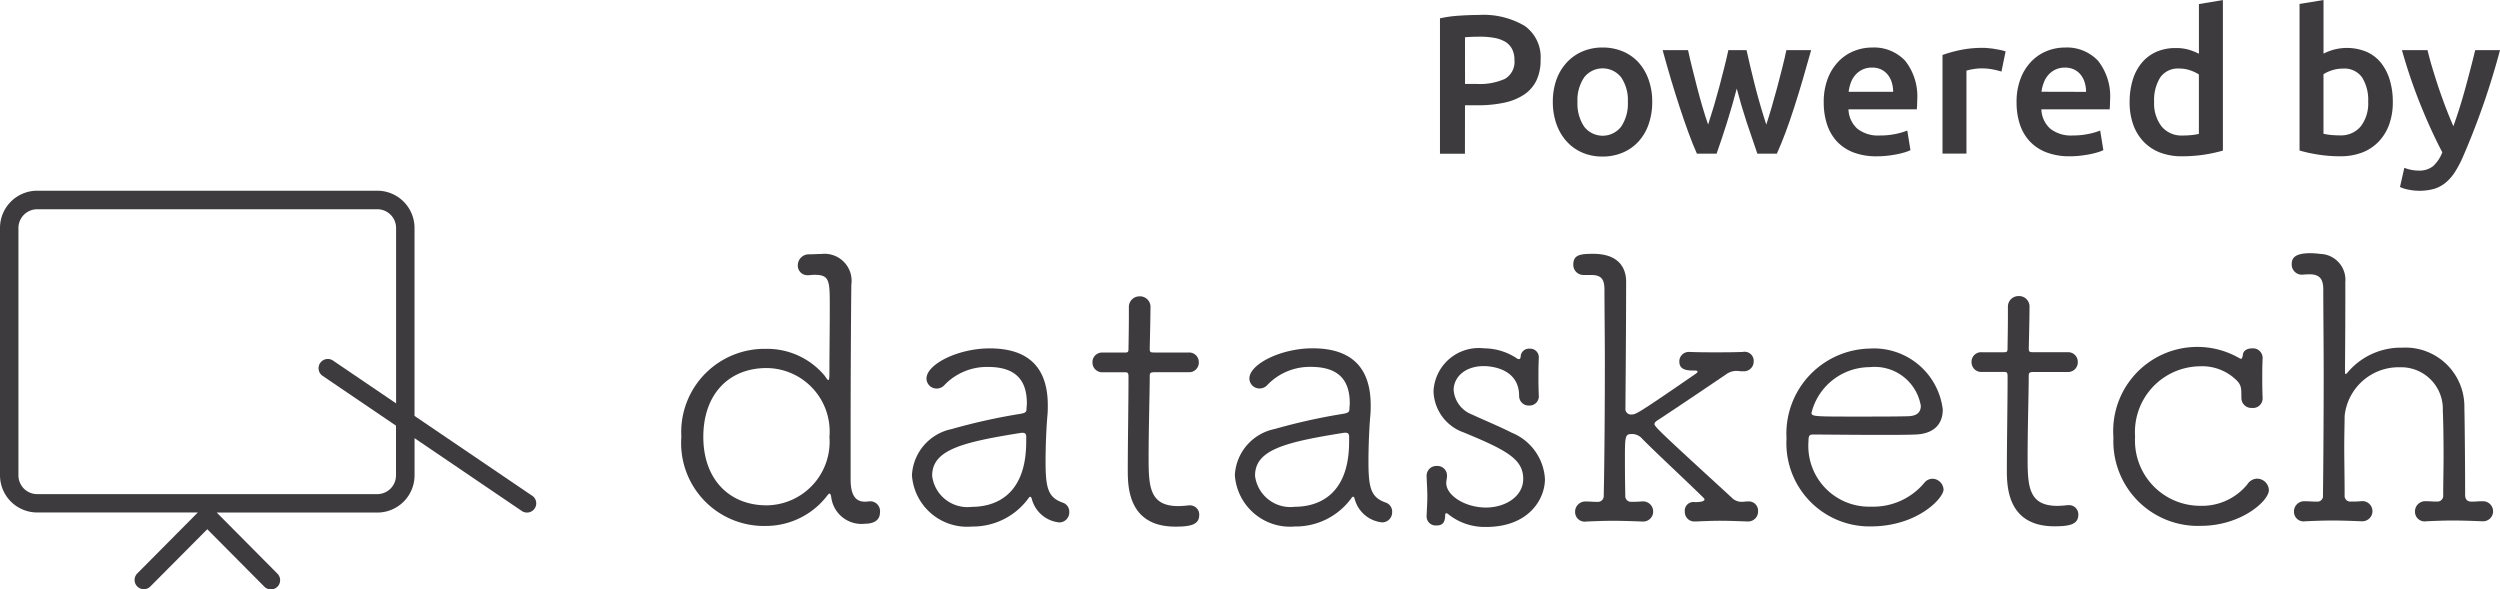 <svg id="Grupo_28" data-name="Grupo 28" xmlns="http://www.w3.org/2000/svg" width="224.713" height="52.969" viewBox="0 0 224.713 52.969">
  <path id="Trazado_524" data-name="Trazado 524" d="M398.786,515.685l-.067,0h-.034c-.134,0-.267.034-.434.034-.737,0-1.306-.4-1.306-2.006v-4.548c0-4.581.031-10,.062-12.806v-.134a2.431,2.431,0,0,0-2.674-2.774c-.3,0-.77.032-1.1.032a.992.992,0,0,0-1.035.948c0,.02,0,.039,0,.059a.858.858,0,0,0,.846.871c.029,0,.058,0,.087,0h.065a4.1,4.1,0,0,1,.536-.034c1.337,0,1.337.569,1.339,2.842,0,1.941-.033,4.314-.033,6.019,0,.436-.033.6-.1.6s-.168-.168-.334-.4a6.722,6.722,0,0,0-5.287-2.407,7.487,7.487,0,0,0-7.6,7.372q0,.279.012.558a7.448,7.448,0,0,0,6.885,7.971q.353.026.707.018a6.962,6.962,0,0,0,5.582-2.808c.067-.067.1-.1.134-.1.1,0,.134.134.168.334a2.738,2.738,0,0,0,3.043,2.373c.435,0,1.337-.1,1.337-1.036A.888.888,0,0,0,398.786,515.685Zm-9.011.345q-.192.015-.385.016v0c-3.343,0-5.685-2.332-5.686-6.151,0-3.847,2.306-6.187,5.685-6.189a5.707,5.707,0,0,1,5.672,5.741q0,.223-.02.445A5.716,5.716,0,0,1,389.775,516.03Z" transform="translate(-320.486 -470.624)" fill="#3d3b3d"/>
  <path id="Trazado_525" data-name="Trazado 525" d="M500.114,550.274c-1.337-.466-1.572-1.27-1.572-3.713,0-1.27.065-3.009.166-4.113a8.779,8.779,0,0,0,.034-.933c0-3.746-2.11-5.116-5.22-5.116-2.875,0-5.683,1.438-5.683,2.709a.906.906,0,0,0,.909.9h.024a.932.932,0,0,0,.7-.334,5.272,5.272,0,0,1,3.912-1.606c2.709,0,3.477,1.437,3.477,3.276,0,.168-.033.367-.033.535,0,.233-.132.334-.535.4a53.6,53.6,0,0,0-6.186,1.371,4.469,4.469,0,0,0-3.576,4.147,4.976,4.976,0,0,0,5.3,4.624l.115-.009a6.182,6.182,0,0,0,5.083-2.576.178.178,0,0,1,.134-.1c.067,0,.1.067.134.168a2.843,2.843,0,0,0,2.476,2.138.9.9,0,0,0,.9-.9c0-.009,0-.019,0-.029A.849.849,0,0,0,500.114,550.274Zm-3.312-5.483c0,5.148-3.175,5.85-4.881,5.851a3.2,3.2,0,0,1-3.572-2.772c0-.012,0-.024,0-.037,0-2.342,2.775-3.009,8.023-3.847h.1c.233,0,.333.1.333.368Z" transform="translate(-404.561 -505.084)" fill="#3d3b3d"/>
  <path id="Trazado_526" data-name="Trazado 526" d="M577.279,531.546h-.156a9.133,9.133,0,0,1-.933.067c-2.609,0-2.676-1.771-2.676-4.379,0-2.476.1-5.92.1-7.19,0-.4,0-.466.535-.466h2.944a.869.869,0,0,0,.932-.8.918.918,0,0,0,0-.1.86.86,0,0,0-.849-.871.808.808,0,0,0-.084,0h-2.978c-.434,0-.5,0-.5-.367,0,0,.067-2.676.067-3.645a.949.949,0,0,0-.856-1.034,1,1,0,0,0-.115,0,.947.947,0,0,0-.97.923c0,.016,0,.033,0,.049v.835c0,1.169-.034,2.776-.034,2.911,0,.3-.064.333-.365.333H569.4a.861.861,0,0,0-.93.787q0,.042,0,.084a.868.868,0,0,0,.83.9.889.889,0,0,0,.1,0h1.972c.235,0,.334.033.334.367v.535c0,1.639-.064,5.718-.064,7.857,0,1.473,0,5.117,4.282,5.117,1.337,0,2.139-.171,2.139-1.039A.828.828,0,0,0,577.279,531.546Z" transform="translate(-470.271 -486.122)" fill="#3d3b3d"/>
  <path id="Trazado_527" data-name="Trazado 527" d="M646.711,550.24c-1.337-.466-1.572-1.27-1.572-3.712,0-1.272.065-3.009.168-4.113a9.188,9.188,0,0,0,.033-.933c0-3.744-2.109-5.116-5.22-5.116-2.875,0-5.683,1.438-5.683,2.71a.907.907,0,0,0,.911.9h.022a.934.934,0,0,0,.7-.334,5.275,5.275,0,0,1,3.912-1.606c2.709,0,3.477,1.438,3.477,3.276,0,.168-.031.369-.031.537,0,.233-.135.334-.535.4a53.428,53.428,0,0,0-6.187,1.372,4.466,4.466,0,0,0-3.576,4.145,4.976,4.976,0,0,0,5.3,4.624l.113-.009a6.179,6.179,0,0,0,5.083-2.577.182.182,0,0,1,.135-.1c.065,0,.1.067.132.168a2.844,2.844,0,0,0,2.476,2.14.9.9,0,0,0,.9-.9c0-.009,0-.019,0-.028A.849.849,0,0,0,646.711,550.24Zm-3.311-5.483c0,5.15-3.177,5.851-4.882,5.853a3.2,3.2,0,0,1-3.572-2.772c0-.012,0-.024,0-.036,0-2.342,2.776-3.01,8.023-3.849h.1c.233,0,.334.1.334.368Z" transform="translate(-522.135 -505.058)" fill="#3d3b3d"/>
  <path id="Trazado_528" data-name="Trazado 528" d="M727.8,543.816c-1.037-.535-2.643-1.2-3.577-1.637a2.572,2.572,0,0,1-1.639-2.205c0-1.1.97-2.143,2.709-2.143.2,0,3.177,0,3.177,2.675a.858.858,0,0,0,.933.869.824.824,0,0,0,.837-.8v-.067c-.034-.768-.034-1.272-.034-1.738,0-.5,0-.97.034-1.672v-.033a.777.777,0,0,0-.838-.8.751.751,0,0,0-.768.535c-.033.1,0,.4-.168.4a.25.25,0,0,1-.2-.065,5.377,5.377,0,0,0-2.942-.9,4.074,4.074,0,0,0-4.525,3.566q-.017.139-.023.279a4.043,4.043,0,0,0,2.71,3.713c3.878,1.6,5.352,2.405,5.352,4.178,0,1.6-1.641,2.573-3.343,2.573-1.908,0-3.576-1.1-3.576-2.2,0-.235.067-.4.067-.636a.858.858,0,0,0-.812-.9.808.808,0,0,0-.089,0,.878.878,0,0,0-.931.822c0,.016,0,.032,0,.048v.067c.033.8.065,1.3.065,1.805s-.033,1-.065,1.739v.067a.806.806,0,0,0,.808.8l.062,0c.4,0,.8-.1.8-.933,0-.1.032-.168.1-.168a.424.424,0,0,1,.235.134,5.251,5.251,0,0,0,3.345,1.1c3.811,0,5.287-2.475,5.287-4.313A4.789,4.789,0,0,0,727.8,543.816Z" transform="translate(-591.923 -504.924)" fill="#3d3b3d"/>
  <path id="Trazado_529" data-name="Trazado 529" d="M802.6,515.7a.842.842,0,0,0-.146,0c-.2,0-.365.034-.5.034a1.243,1.243,0,0,1-.97-.4c-6.053-5.548-6.923-6.352-6.923-6.585,0-.1.067-.2.267-.334,1.638-1.071,4.212-2.81,6.186-4.147a1.6,1.6,0,0,1,.835-.3c.466,0,.2.033.669.033h.033a.88.88,0,0,0,.931-.826c0-.015,0-.029,0-.044a.815.815,0,0,0-.97-.869c-.869.033-1.672.034-2.407.034-.77,0-1.505,0-2.342-.033H797.2a.85.85,0,0,0-.9.8q0,.036,0,.072c0,.8.8.8,1.4.8.17,0,.236.033.236.1,0,.033-.034.1-.134.168-5.287,3.646-5.416,3.679-5.783,3.679a.5.5,0,0,1-.566-.429.484.484,0,0,1,0-.106s.064-7.089.064-11.4c0-.735-.235-2.507-2.978-2.505-1.169,0-1.771.1-1.771.97a.911.911,0,0,0,.889.933h.812c.836.034,1.1.4,1.1,1.337,0,1.807.034,4.043.036,6.388,0,4.079-.031,8.591-.1,12.1a.527.527,0,0,1-.483.568.537.537,0,0,1-.084,0c-.536,0-.6-.033-1-.033H787.9a.92.92,0,0,0-.969.869c0,.021,0,.042,0,.064a.864.864,0,0,0,1,.869c.768-.034,1.572-.067,2.407-.067.869,0,1.738.031,2.609.065h.033a.9.9,0,0,0,.966-.819c0-.028,0-.056,0-.084a.9.9,0,0,0-.886-.905c-.027,0-.055,0-.082,0h-.034a8.533,8.533,0,0,1-.933.033.51.51,0,0,1-.568-.445.522.522,0,0,1,0-.123c-.034-1.6-.034-2.676-.034-3.478,0-1.738.033-2.039.535-2.039a1.192,1.192,0,0,1,1,.4c1.037,1.07,3.78,3.609,5.553,5.348a.261.261,0,0,1,.065.134c0,.034,0,.235-.869.235a.777.777,0,0,0-.9.871.851.851,0,0,0,.832.869c.023,0,.047,0,.07,0h.067c.77-.033,1.5-.065,2.239-.065s1.539.031,2.409.064h.033a.894.894,0,0,0,.933-.854c0-.026,0-.053,0-.079A.829.829,0,0,0,802.6,515.7Z" transform="translate(-645.352 -470.628)" fill="#3d3b3d"/>
  <path id="Trazado_530" data-name="Trazado 530" d="M896.648,548.119a.954.954,0,0,0-.668.3,5.983,5.983,0,0,1-4.848,2.208,5.461,5.461,0,0,1-5.633-5.283,5.516,5.516,0,0,1,.014-.6c0-.466.067-.6.4-.6.736,0,3.577.033,6.085.033,1.244,0,2.374,0,3.144-.034,1.711-.067,2.441-1,2.441-2.241a6.232,6.232,0,0,0-6.59-5.483,7.647,7.647,0,0,0-7.466,7.825c0,.09.006.18.011.27a7.471,7.471,0,0,0,7.041,7.879q.259.014.519.011c4.212,0,6.554-2.544,6.554-3.312A1.023,1.023,0,0,0,896.648,548.119Zm-5.621-10.031h0a4.2,4.2,0,0,1,4.582,3.477c0,.535-.3.9-1.1.933-.933.033-2.808.033-4.548.033-3.878,0-4.18,0-4.18-.333A5.412,5.412,0,0,1,891.027,538.088Z" transform="translate(-722.956 -505.087)" fill="#3d3b3d"/>
  <path id="Trazado_531" data-name="Trazado 531" d="M976.361,531.451h-.154c-.333.033-.634.065-.933.065-2.609,0-2.676-1.771-2.678-4.38,0-2.474.1-5.918.1-7.189,0-.4,0-.466.535-.466h2.942a.871.871,0,0,0,.932-.806.9.9,0,0,0,0-.1.862.862,0,0,0-.851-.872q-.041,0-.082,0H973.2c-.435,0-.5,0-.5-.367,0,0,.067-2.674.067-3.645a.947.947,0,0,0-.855-1.031.967.967,0,0,0-.117,0,.946.946,0,0,0-.97.923c0,.015,0,.03,0,.046v.836c0,1.169-.033,2.774-.033,2.909,0,.3-.065.333-.366.333h-1.939a.862.862,0,0,0-.93.787c0,.027,0,.055,0,.082a.87.87,0,0,0,.933.9h1.972c.235,0,.334.033.334.367v.535c0,1.639-.065,5.719-.065,7.859,0,1.471,0,5.117,4.282,5.116,1.339,0,2.141-.168,2.141-1.037A.829.829,0,0,0,976.361,531.451Z" transform="translate(-790.344 -486.046)" fill="#3d3b3d"/>
  <path id="Trazado_532" data-name="Trazado 532" d="M1044.869,547.585a1.053,1.053,0,0,0-.869.5,5.261,5.261,0,0,1-4.281,1.94,5.859,5.859,0,0,1-5.83-5.888c0-.11,0-.221.011-.331a5.909,5.909,0,0,1,5.482-6.307q.167-.012.335-.014a4.393,4.393,0,0,1,3.41,1.37c.4.467.3.869.333,1.572a.886.886,0,0,0,.933.8.862.862,0,0,0,.962-.747c0-.029.006-.059.007-.089v-.067c-.033-.768-.033-1.3-.033-1.805,0-.535,0-1.036.033-1.739v-.067a.863.863,0,0,0-.884-.842c-.03,0-.059,0-.088.006-.367,0-.767.167-.8.569-.032.166-.067.365-.168.365-.067,0-.1-.033-.168-.065a7.56,7.56,0,0,0-11.313,6.955c0,.079.005.158.01.237a7.6,7.6,0,0,0,7.3,7.889q.279.011.558,0c3.611,0,6.117-2.241,6.117-3.213A1.071,1.071,0,0,0,1044.869,547.585Z" transform="translate(-841.986 -504.561)" fill="#3d3b3d"/>
  <path id="Trazado_533" data-name="Trazado 533" d="M1130.141,515.469l-.071,0h-.034c-.467,0-.435.033-.933.033-.4,0-.567-.235-.567-.6,0-2.643-.036-6.487-.068-7.891a5.3,5.3,0,0,0-5.235-5.357q-.175,0-.35.008a6.263,6.263,0,0,0-4.948,2.275c-.067.067-.1.1-.132.1s-.067-.067-.067-.168c0-.466.031-3.478.031-6.186v-1.906a2.332,2.332,0,0,0-2.112-2.533c-.053,0-.106-.008-.159-.009a7.477,7.477,0,0,0-.837-.065c-1.437,0-1.711.435-1.711,1a.913.913,0,0,0,.892.933h.075a6.608,6.608,0,0,1,.735-.033c.869.033,1.136.5,1.136,1.37,0,2.006.034,4.715.036,7.558,0,4.012-.031,8.224-.064,10.934a.5.5,0,0,1-.536.569c-.535,0-.635-.034-1.07-.034h-.033a.919.919,0,0,0-.968.868c0,.022,0,.043,0,.065a.863.863,0,0,0,.847.879.881.881,0,0,0,.156-.011c.77-.033,1.6-.067,2.441-.068s1.738.034,2.609.067h.033a.915.915,0,0,0,.969-.857c0-.015,0-.03,0-.045a.906.906,0,0,0-.9-.909.932.932,0,0,0-.1.005,8.192,8.192,0,0,1-.933.034.512.512,0,0,1-.569-.447.526.526,0,0,1,0-.122c0-1.57-.033-3.041-.034-4.279,0-1.2.034-2.208.034-2.843a4.883,4.883,0,0,1,4.976-4.38,3.75,3.75,0,0,1,3.851,3.648q0,.148,0,.3c.033.636.067,2.208.067,3.946,0,1.244-.033,2.507-.033,3.61a.517.517,0,0,1-.535.568c-.535,0-.569-.031-1-.031h-.033a.919.919,0,0,0-.968.868c0,.022,0,.044,0,.065a.865.865,0,0,0,1,.871c.778-.036,1.572-.069,2.409-.069.869,0,1.738.033,2.609.067h.033a.9.9,0,0,0,.968-.824c0-.026,0-.053,0-.079A.9.9,0,0,0,1130.141,515.469Z" transform="translate(-906.957 -470.413)" fill="#3d3b3d"/>
  <path id="Trazado_534" data-name="Trazado 534" d="M120.314,492.238l-10.574-7.174v-16.9a3.348,3.348,0,0,0-3.343-3.343H75.824a3.346,3.346,0,0,0-3.343,3.343V490.4a3.346,3.346,0,0,0,3.343,3.343H90.262l-5.442,5.481a.829.829,0,1,0,1.176,1.169l5.116-5.145,5.117,5.151a.829.829,0,1,0,1.175-1.169l-5.442-5.48H106.4a3.348,3.348,0,0,0,3.343-3.343v-3.342l9.641,6.542a.816.816,0,0,0,.466.143.829.829,0,0,0,.466-1.516Zm-18.838-10.777h0l6.6,4.48v4.467a1.687,1.687,0,0,1-1.684,1.686H75.824a1.687,1.687,0,0,1-1.686-1.686V468.173a1.689,1.689,0,0,1,1.686-1.686H106.4a1.687,1.687,0,0,1,1.684,1.686v15.764l-5.671-3.848a.83.83,0,0,0-1.153.22h0A.829.829,0,0,0,101.476,481.461Z" transform="translate(-72.481 -447.679)" fill="#3d3b3d"/>
  <path id="Trazado_535" data-name="Trazado 535" d="M728.518,393.1h1.121a11.188,11.188,0,0,0,2.4-.232,5.159,5.159,0,0,0,1.78-.72,3.212,3.212,0,0,0,1.11-1.259,4.152,4.152,0,0,0,.384-1.866,3.448,3.448,0,0,0-1.434-3.062,7.286,7.286,0,0,0-4.121-.98q-.8,0-1.752.064a11.023,11.023,0,0,0-1.737.24v12.169h2.244Zm0-6.112c.367-.036.837-.053,1.4-.053a6.924,6.924,0,0,1,1.2.1,3.059,3.059,0,0,1,.97.328,1.674,1.674,0,0,1,.641.641,2.037,2.037,0,0,1,.232,1.015,1.758,1.758,0,0,1-.864,1.712v0a5.513,5.513,0,0,1-2.488.453h-1.088Z" transform="translate(-596.837 -383.637)" fill="#3d3b3d"/>
  <path id="Trazado_536" data-name="Trazado 536" d="M781.965,409.611a4.574,4.574,0,0,0,1.824-.356,4.08,4.08,0,0,0,1.417-1,4.471,4.471,0,0,0,.908-1.555,6.01,6.01,0,0,0,.32-2.012,5.766,5.766,0,0,0-.33-2,4.582,4.582,0,0,0-.905-1.541,4.027,4.027,0,0,0-1.415-.989,4.638,4.638,0,0,0-1.807-.347,4.556,4.556,0,0,0-1.8.347,4.115,4.115,0,0,0-1.415.989,4.515,4.515,0,0,0-.933,1.541,5.8,5.8,0,0,0-.328,2,5.87,5.87,0,0,0,.328,2.012,4.6,4.6,0,0,0,.917,1.555,4.106,4.106,0,0,0,1.4,1A4.509,4.509,0,0,0,781.965,409.611Zm-1.65-7.116a2.115,2.115,0,0,1,3.329,0,3.625,3.625,0,0,1,.6,2.2,3.7,3.7,0,0,1-.6,2.225h0a2.1,2.1,0,0,1-3.329,0,3.708,3.708,0,0,1-.6-2.225A3.633,3.633,0,0,1,780.315,402.5Z" transform="translate(-637.924 -395.54)" fill="#3d3b3d"/>
  <path id="Trazado_537" data-name="Trazado 537" d="M839.917,403.667q.386-1.319.767-2.689h-2.225q-.155.748-.375,1.612t-.457,1.762q-.24.9-.491,1.754c-.166.569-.328,1.088-.484,1.566q-.267-.818-.522-1.692t-.479-1.745q-.224-.872-.418-1.7t-.356-1.555h-1.634q-.155.731-.365,1.555t-.437,1.7q-.232.872-.49,1.745t-.527,1.692c-.166-.476-.333-1-.5-1.566s-.327-1.154-.484-1.754-.3-1.188-.446-1.762-.269-1.113-.375-1.612h-2.284q.373,1.37.767,2.689t.788,2.51q.392,1.193.777,2.244t.75,1.866h1.769q.466-1.317.933-2.8t.88-3.052q.409,1.567.9,3.052t.952,2.8H837.6q.373-.818.767-1.866t.777-2.244Q839.532,404.985,839.917,403.667Z" transform="translate(-677.889 -396.473)" fill="#3d3b3d"/>
  <path id="Trazado_538" data-name="Trazado 538" d="M901.615,408.2a3.987,3.987,0,0,0,1.5,1.015,5.726,5.726,0,0,0,2.133.356,8.26,8.26,0,0,0,.944-.053c.311-.036.6-.079.865-.134a7.153,7.153,0,0,0,.711-.177,3.394,3.394,0,0,0,.49-.188l-.285-1.762a5.847,5.847,0,0,1-1.025.3,6.633,6.633,0,0,1-1.432.143,3.012,3.012,0,0,1-2.038-.614,2.455,2.455,0,0,1-.792-1.737h6.142c.011-.118.02-.25.028-.4s.008-.282.008-.4a5.153,5.153,0,0,0-1.078-3.559,3.828,3.828,0,0,0-3-1.194,4.294,4.294,0,0,0-1.6.311,4.015,4.015,0,0,0-1.389.933,4.539,4.539,0,0,0-.97,1.539,5.843,5.843,0,0,0-.364,2.154,6.236,6.236,0,0,0,.285,1.933A4.153,4.153,0,0,0,901.615,408.2Zm1.278-5.234,0,0a2.219,2.219,0,0,1,.4-.693,1.981,1.981,0,0,1,.633-.488,1.924,1.924,0,0,1,.872-.188,1.848,1.848,0,0,1,.827.169,1.72,1.72,0,0,1,.588.466,2.019,2.019,0,0,1,.365.7,2.864,2.864,0,0,1,.125.844H902.7A3.807,3.807,0,0,1,902.893,402.966Z" transform="translate(-736.536 -395.522)" fill="#3d3b3d"/>
  <path id="Trazado_539" data-name="Trazado 539" d="M957.883,401.8a5.388,5.388,0,0,1,1.089.1,7.086,7.086,0,0,1,.74.186l.373-1.816c-.107-.036-.249-.073-.427-.115s-.359-.062-.549-.1-.381-.053-.569-.073a4.6,4.6,0,0,0-.5-.027,9.662,9.662,0,0,0-2.073.205,11.822,11.822,0,0,0-1.555.435v8.863h2.153V402a4.883,4.883,0,0,1,.56-.125A4.422,4.422,0,0,1,957.883,401.8Z" transform="translate(-779.81 -395.653)" fill="#3d3b3d"/>
  <path id="Trazado_540" data-name="Trazado 540" d="M992.355,399.791a4.288,4.288,0,0,0-1.6.311,4,4,0,0,0-1.389.933,4.532,4.532,0,0,0-.97,1.539,5.869,5.869,0,0,0-.364,2.154,6.243,6.243,0,0,0,.285,1.933,4.153,4.153,0,0,0,.869,1.524,3.986,3.986,0,0,0,1.5,1.015,5.727,5.727,0,0,0,2.137.364,8.26,8.26,0,0,0,.944-.053c.311-.036.6-.079.865-.134a7.208,7.208,0,0,0,.711-.177,3.381,3.381,0,0,0,.49-.188l-.285-1.762a5.894,5.894,0,0,1-1.023.3,6.655,6.655,0,0,1-1.433.143,3.014,3.014,0,0,1-2.039-.614,2.457,2.457,0,0,1-.792-1.737H996.4c.011-.118.02-.25.026-.4s.009-.281.009-.4a5.154,5.154,0,0,0-1.078-3.559A3.828,3.828,0,0,0,992.355,399.791Zm-2.085,3.973a3.722,3.722,0,0,1,.2-.8v0a2.218,2.218,0,0,1,.4-.693,1.984,1.984,0,0,1,.633-.488,1.924,1.924,0,0,1,.872-.188,1.866,1.866,0,0,1,.829.169,1.713,1.713,0,0,1,.586.466,2.021,2.021,0,0,1,.365.7,2.859,2.859,0,0,1,.124.844Z" transform="translate(-806.772 -395.517)" fill="#3d3b3d"/>
  <path id="Trazado_541" data-name="Trazado 541" d="M1040.64,391.007a4.11,4.11,0,0,0,1.486.97,5.421,5.421,0,0,0,1.976.326,13.083,13.083,0,0,0,3.648-.512V378.264l-2.154.356v4.467a5.393,5.393,0,0,0-.89-.356,4.026,4.026,0,0,0-1.193-.156,4.22,4.22,0,0,0-1.761.348,3.6,3.6,0,0,0-1.3.987,4.4,4.4,0,0,0-.81,1.539,6.833,6.833,0,0,0-.275,2,5.851,5.851,0,0,0,.328,2.021A4.271,4.271,0,0,0,1040.64,391.007Zm1.477-5.789h0a1.929,1.929,0,0,1,1.718-.8,2.944,2.944,0,0,1,1,.168,3.392,3.392,0,0,1,.757.365v5.341a5.84,5.84,0,0,1-.6.1,7.592,7.592,0,0,1-.88.044,2.3,2.3,0,0,1-1.866-.809,3.377,3.377,0,0,1-.677-2.234A3.826,3.826,0,0,1,1042.118,385.218Z" transform="translate(-847.945 -378.256)" fill="#3d3b3d"/>
  <path id="Trazado_542" data-name="Trazado 542" d="M1120.161,392.272a5.432,5.432,0,0,0,1.978-.337,4.053,4.053,0,0,0,1.485-.98,4.355,4.355,0,0,0,.944-1.539,5.849,5.849,0,0,0,.328-2.022,6.747,6.747,0,0,0-.275-1.986,4.559,4.559,0,0,0-.792-1.539,3.441,3.441,0,0,0-1.291-.987,4.636,4.636,0,0,0-2.954-.193,5.07,5.07,0,0,0-.916.356v-4.82l-2.155.356v13.173a12.662,12.662,0,0,0,1.611.356A12.492,12.492,0,0,0,1120.161,392.272Zm-.739-7.725a3.069,3.069,0,0,1,1.006-.156,1.927,1.927,0,0,1,1.711.8,3.827,3.827,0,0,1,.544,2.177,3.379,3.379,0,0,1-.67,2.217,2.3,2.3,0,0,1-1.866.808,7.622,7.622,0,0,1-.882-.044,5.957,5.957,0,0,1-.6-.1l0-5.352A3.045,3.045,0,0,1,1119.422,384.547Z" transform="translate(-909.818 -378.225)" fill="#3d3b3d"/>
  <path id="Trazado_543" data-name="Trazado 543" d="M1163.768,411.8a3.515,3.515,0,0,1-1.27-.249l-.39,1.726a3.261,3.261,0,0,0,.74.232,4.962,4.962,0,0,0,2.307-.061,3,3,0,0,0,1.034-.544,4.118,4.118,0,0,0,.838-.944,9.662,9.662,0,0,0,.729-1.372,67.9,67.9,0,0,0,3.342-9.613h-2.227q-.409,1.675-.9,3.463t-1.062,3.374q-.339-.767-.68-1.658t-.644-1.788q-.3-.9-.563-1.773t-.437-1.62h-2.3a47.1,47.1,0,0,0,1.67,4.914q.933,2.315,1.958,4.273a3.28,3.28,0,0,1-.832,1.244A1.977,1.977,0,0,1,1163.768,411.8Z" transform="translate(-946.385 -396.467)" fill="#3d3b3d"/>
</svg>

